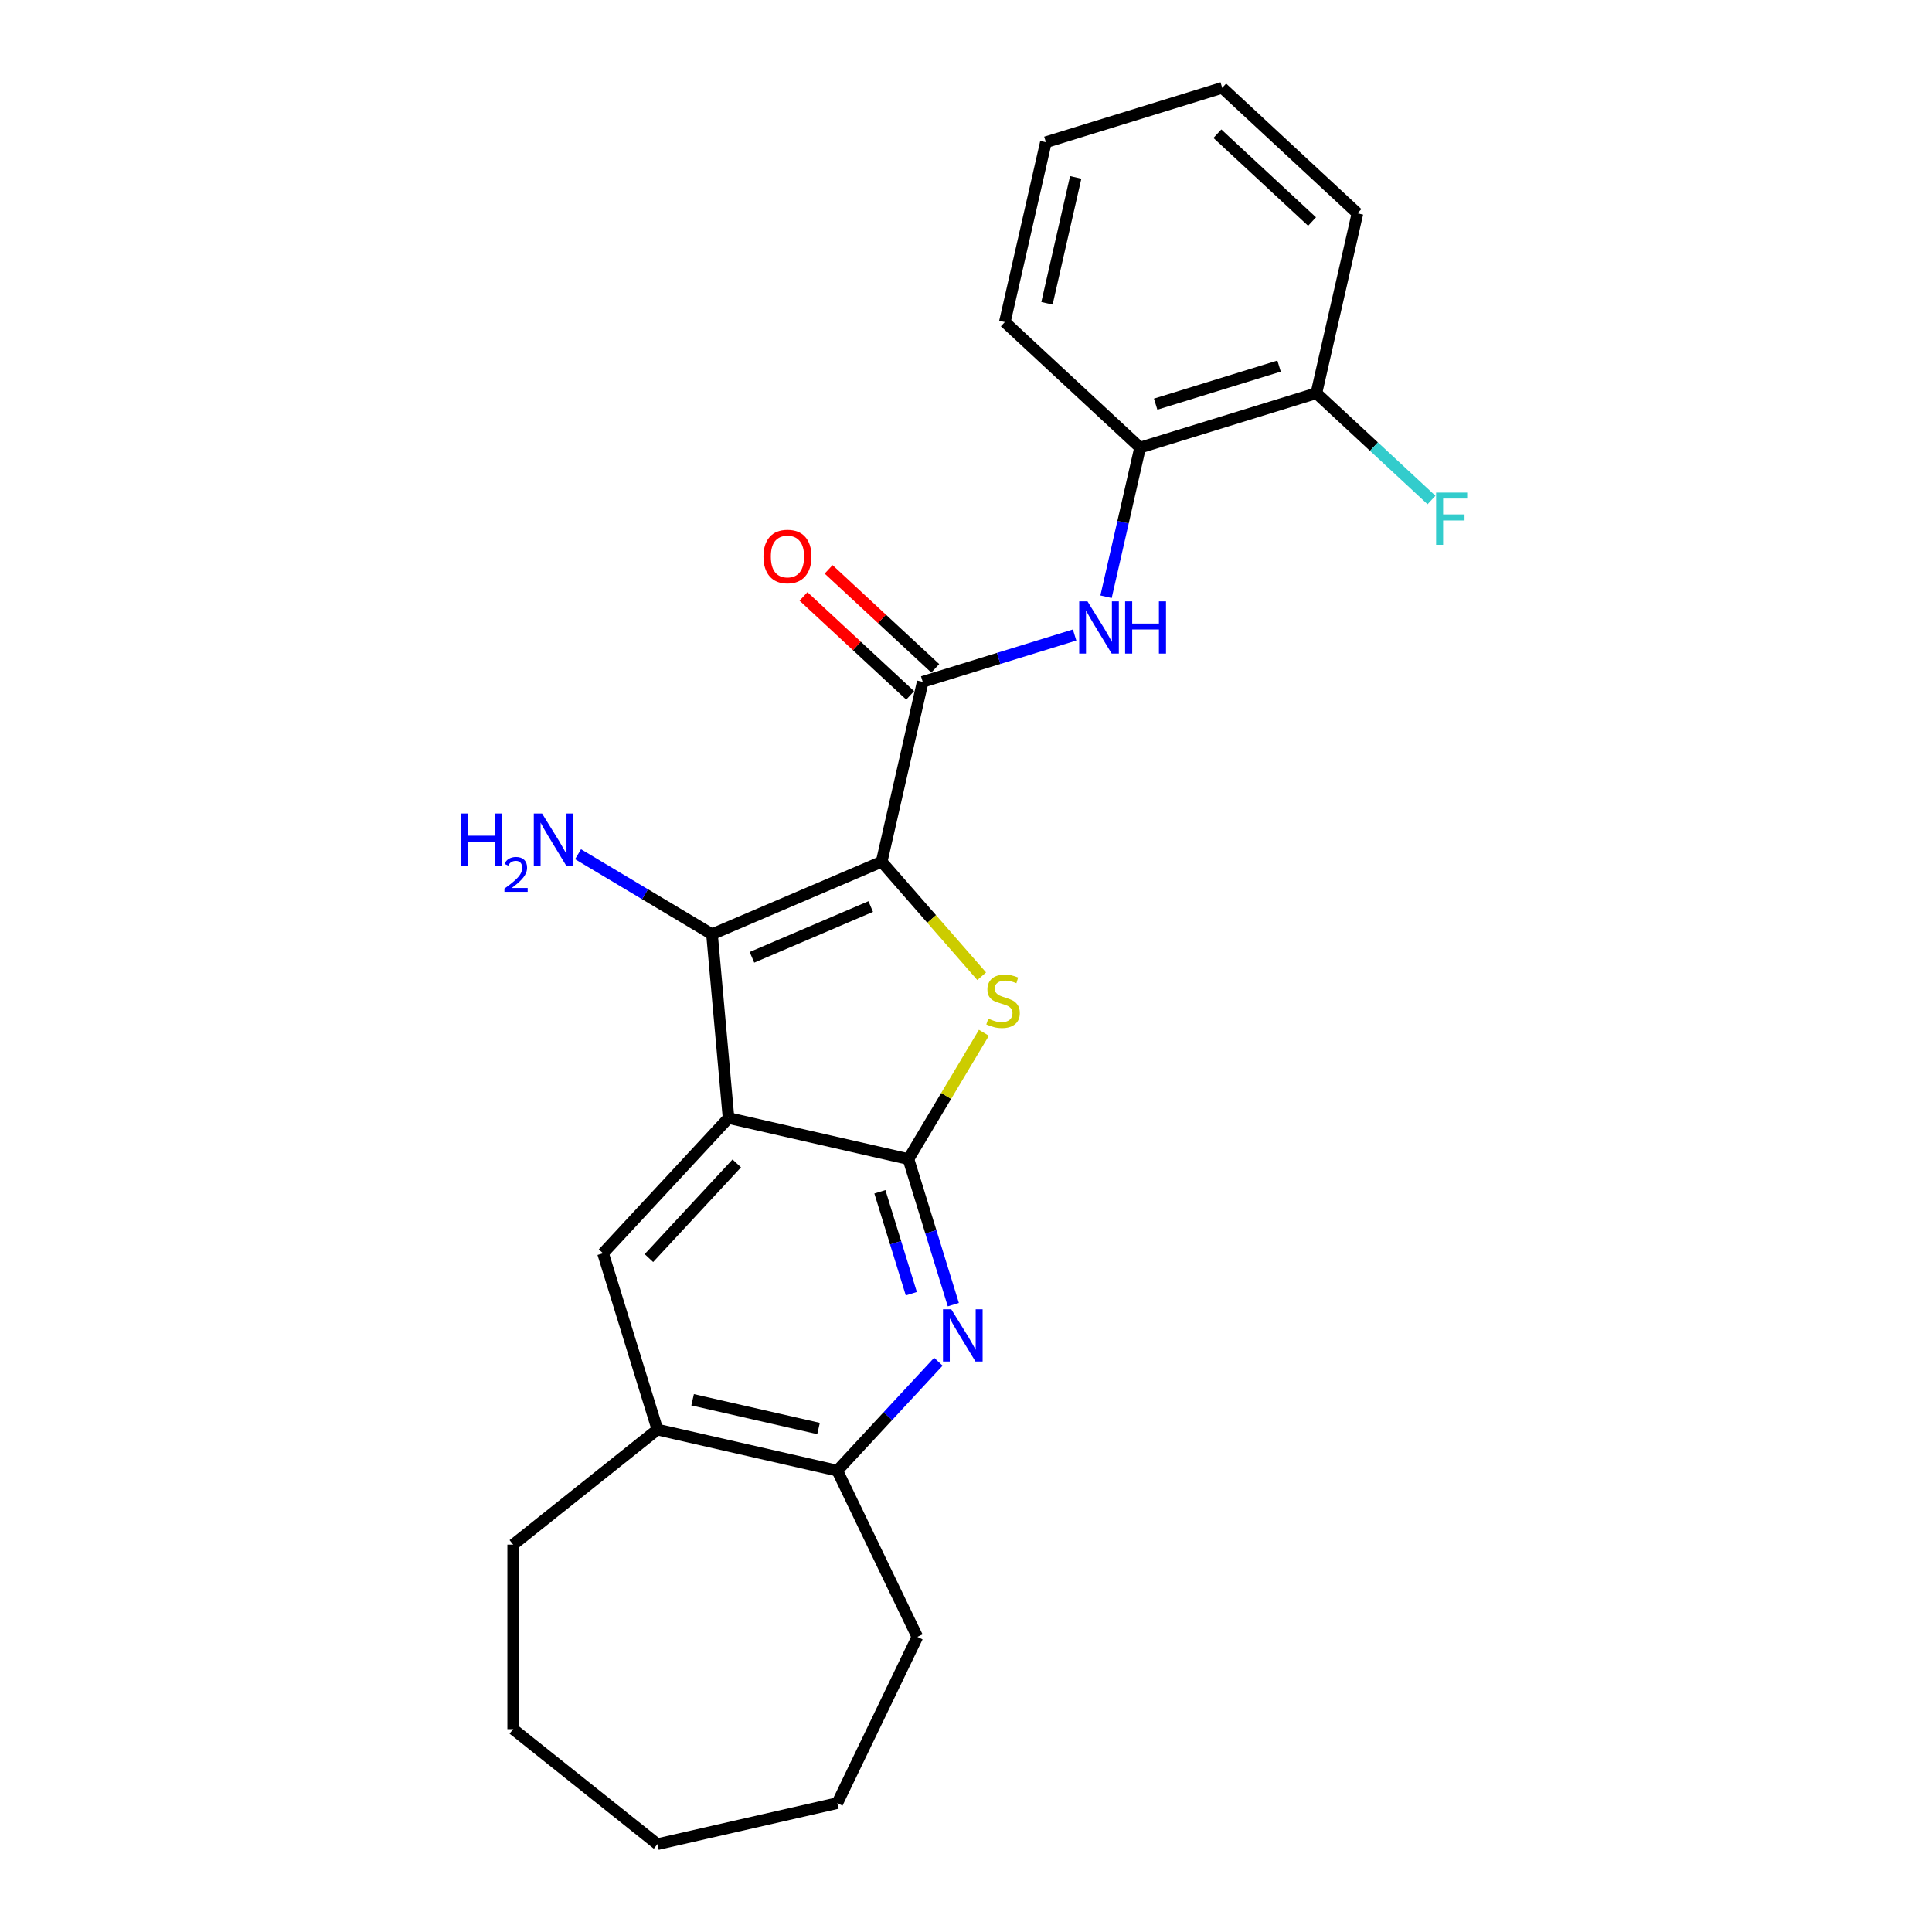 <?xml version='1.0' encoding='iso-8859-1'?>
<svg version='1.1' baseProfile='full'
              xmlns='http://www.w3.org/2000/svg'
                      xmlns:rdkit='http://www.rdkit.org/xml'
                      xmlns:xlink='http://www.w3.org/1999/xlink'
                  xml:space='preserve'
width='1000px' height='1000px' viewBox='0 0 1000 1000'>
<!-- END OF HEADER -->
<rect style='opacity:1.0;fill:#FFFFFF;stroke:none' width='1000' height='1000' x='0' y='0'> </rect>
<path class='bond-2' d='M 456.346,446.035 L 482.234,475.666' style='fill:none;fill-rule:evenodd;stroke:#000000;stroke-width:6px;stroke-linecap:butt;stroke-linejoin:miter;stroke-opacity:1' />
<path class='bond-2' d='M 482.234,475.666 L 508.122,505.296' style='fill:none;fill-rule:evenodd;stroke:#CCCC00;stroke-width:6px;stroke-linecap:butt;stroke-linejoin:miter;stroke-opacity:1' />
<path class='bond-3' d='M 456.346,446.035 L 368.529,483.57' style='fill:none;fill-rule:evenodd;stroke:#000000;stroke-width:6px;stroke-linecap:butt;stroke-linejoin:miter;stroke-opacity:1' />
<path class='bond-3' d='M 450.681,469.228 L 389.209,495.503' style='fill:none;fill-rule:evenodd;stroke:#000000;stroke-width:6px;stroke-linecap:butt;stroke-linejoin:miter;stroke-opacity:1' />
<path class='bond-4' d='M 456.346,446.035 L 477.597,352.927' style='fill:none;fill-rule:evenodd;stroke:#000000;stroke-width:6px;stroke-linecap:butt;stroke-linejoin:miter;stroke-opacity:1' />
<path class='bond-0' d='M 377.09,578.687 L 368.529,483.57' style='fill:none;fill-rule:evenodd;stroke:#000000;stroke-width:6px;stroke-linecap:butt;stroke-linejoin:miter;stroke-opacity:1' />
<path class='bond-6' d='M 377.09,578.687 L 312.132,648.695' style='fill:none;fill-rule:evenodd;stroke:#000000;stroke-width:6px;stroke-linecap:butt;stroke-linejoin:miter;stroke-opacity:1' />
<path class='bond-6' d='M 381.348,602.18 L 335.878,651.185' style='fill:none;fill-rule:evenodd;stroke:#000000;stroke-width:6px;stroke-linecap:butt;stroke-linejoin:miter;stroke-opacity:1' />
<path class='bond-24' d='M 377.09,578.687 L 470.198,599.938' style='fill:none;fill-rule:evenodd;stroke:#000000;stroke-width:6px;stroke-linecap:butt;stroke-linejoin:miter;stroke-opacity:1' />
<path class='bond-1' d='M 470.198,599.938 L 489.731,567.246' style='fill:none;fill-rule:evenodd;stroke:#000000;stroke-width:6px;stroke-linecap:butt;stroke-linejoin:miter;stroke-opacity:1' />
<path class='bond-1' d='M 489.731,567.246 L 509.264,534.553' style='fill:none;fill-rule:evenodd;stroke:#CCCC00;stroke-width:6px;stroke-linecap:butt;stroke-linejoin:miter;stroke-opacity:1' />
<path class='bond-5' d='M 470.198,599.938 L 481.819,637.613' style='fill:none;fill-rule:evenodd;stroke:#000000;stroke-width:6px;stroke-linecap:butt;stroke-linejoin:miter;stroke-opacity:1' />
<path class='bond-5' d='M 481.819,637.613 L 493.44,675.287' style='fill:none;fill-rule:evenodd;stroke:#0000FF;stroke-width:6px;stroke-linecap:butt;stroke-linejoin:miter;stroke-opacity:1' />
<path class='bond-5' d='M 455.432,616.871 L 463.567,643.243' style='fill:none;fill-rule:evenodd;stroke:#000000;stroke-width:6px;stroke-linecap:butt;stroke-linejoin:miter;stroke-opacity:1' />
<path class='bond-5' d='M 463.567,643.243 L 471.702,669.615' style='fill:none;fill-rule:evenodd;stroke:#0000FF;stroke-width:6px;stroke-linecap:butt;stroke-linejoin:miter;stroke-opacity:1' />
<path class='bond-12' d='M 368.529,483.57 L 333.86,462.855' style='fill:none;fill-rule:evenodd;stroke:#000000;stroke-width:6px;stroke-linecap:butt;stroke-linejoin:miter;stroke-opacity:1' />
<path class='bond-12' d='M 333.86,462.855 L 299.19,442.141' style='fill:none;fill-rule:evenodd;stroke:#0000FF;stroke-width:6px;stroke-linecap:butt;stroke-linejoin:miter;stroke-opacity:1' />
<path class='bond-7' d='M 477.597,352.927 L 516.905,340.802' style='fill:none;fill-rule:evenodd;stroke:#000000;stroke-width:6px;stroke-linecap:butt;stroke-linejoin:miter;stroke-opacity:1' />
<path class='bond-7' d='M 516.905,340.802 L 556.212,328.678' style='fill:none;fill-rule:evenodd;stroke:#0000FF;stroke-width:6px;stroke-linecap:butt;stroke-linejoin:miter;stroke-opacity:1' />
<path class='bond-11' d='M 484.093,345.926 L 456.491,320.315' style='fill:none;fill-rule:evenodd;stroke:#000000;stroke-width:6px;stroke-linecap:butt;stroke-linejoin:miter;stroke-opacity:1' />
<path class='bond-11' d='M 456.491,320.315 L 428.888,294.703' style='fill:none;fill-rule:evenodd;stroke:#FF0000;stroke-width:6px;stroke-linecap:butt;stroke-linejoin:miter;stroke-opacity:1' />
<path class='bond-11' d='M 471.102,359.928 L 443.499,334.317' style='fill:none;fill-rule:evenodd;stroke:#000000;stroke-width:6px;stroke-linecap:butt;stroke-linejoin:miter;stroke-opacity:1' />
<path class='bond-11' d='M 443.499,334.317 L 415.896,308.705' style='fill:none;fill-rule:evenodd;stroke:#FF0000;stroke-width:6px;stroke-linecap:butt;stroke-linejoin:miter;stroke-opacity:1' />
<path class='bond-8' d='M 485.703,704.825 L 459.546,733.015' style='fill:none;fill-rule:evenodd;stroke:#0000FF;stroke-width:6px;stroke-linecap:butt;stroke-linejoin:miter;stroke-opacity:1' />
<path class='bond-8' d='M 459.546,733.015 L 433.39,761.205' style='fill:none;fill-rule:evenodd;stroke:#000000;stroke-width:6px;stroke-linecap:butt;stroke-linejoin:miter;stroke-opacity:1' />
<path class='bond-9' d='M 312.132,648.695 L 340.282,739.954' style='fill:none;fill-rule:evenodd;stroke:#000000;stroke-width:6px;stroke-linecap:butt;stroke-linejoin:miter;stroke-opacity:1' />
<path class='bond-10' d='M 572.488,308.867 L 581.298,270.268' style='fill:none;fill-rule:evenodd;stroke:#0000FF;stroke-width:6px;stroke-linecap:butt;stroke-linejoin:miter;stroke-opacity:1' />
<path class='bond-10' d='M 581.298,270.268 L 590.108,231.67' style='fill:none;fill-rule:evenodd;stroke:#000000;stroke-width:6px;stroke-linecap:butt;stroke-linejoin:miter;stroke-opacity:1' />
<path class='bond-15' d='M 433.39,761.205 L 474.826,847.25' style='fill:none;fill-rule:evenodd;stroke:#000000;stroke-width:6px;stroke-linecap:butt;stroke-linejoin:miter;stroke-opacity:1' />
<path class='bond-25' d='M 433.39,761.205 L 340.282,739.954' style='fill:none;fill-rule:evenodd;stroke:#000000;stroke-width:6px;stroke-linecap:butt;stroke-linejoin:miter;stroke-opacity:1' />
<path class='bond-25' d='M 423.674,739.396 L 358.498,724.52' style='fill:none;fill-rule:evenodd;stroke:#000000;stroke-width:6px;stroke-linecap:butt;stroke-linejoin:miter;stroke-opacity:1' />
<path class='bond-16' d='M 340.282,739.954 L 265.615,799.499' style='fill:none;fill-rule:evenodd;stroke:#000000;stroke-width:6px;stroke-linecap:butt;stroke-linejoin:miter;stroke-opacity:1' />
<path class='bond-13' d='M 590.108,231.67 L 681.367,203.52' style='fill:none;fill-rule:evenodd;stroke:#000000;stroke-width:6px;stroke-linecap:butt;stroke-linejoin:miter;stroke-opacity:1' />
<path class='bond-13' d='M 598.167,209.196 L 662.048,189.491' style='fill:none;fill-rule:evenodd;stroke:#000000;stroke-width:6px;stroke-linecap:butt;stroke-linejoin:miter;stroke-opacity:1' />
<path class='bond-17' d='M 590.108,231.67 L 520.1,166.712' style='fill:none;fill-rule:evenodd;stroke:#000000;stroke-width:6px;stroke-linecap:butt;stroke-linejoin:miter;stroke-opacity:1' />
<path class='bond-14' d='M 681.367,203.52 L 711.157,231.161' style='fill:none;fill-rule:evenodd;stroke:#000000;stroke-width:6px;stroke-linecap:butt;stroke-linejoin:miter;stroke-opacity:1' />
<path class='bond-14' d='M 711.157,231.161 L 740.946,258.801' style='fill:none;fill-rule:evenodd;stroke:#33CCCC;stroke-width:6px;stroke-linecap:butt;stroke-linejoin:miter;stroke-opacity:1' />
<path class='bond-18' d='M 681.367,203.52 L 702.618,110.412' style='fill:none;fill-rule:evenodd;stroke:#000000;stroke-width:6px;stroke-linecap:butt;stroke-linejoin:miter;stroke-opacity:1' />
<path class='bond-19' d='M 474.826,847.25 L 433.39,933.294' style='fill:none;fill-rule:evenodd;stroke:#000000;stroke-width:6px;stroke-linecap:butt;stroke-linejoin:miter;stroke-opacity:1' />
<path class='bond-20' d='M 265.615,799.499 L 265.615,895.001' style='fill:none;fill-rule:evenodd;stroke:#000000;stroke-width:6px;stroke-linecap:butt;stroke-linejoin:miter;stroke-opacity:1' />
<path class='bond-21' d='M 520.1,166.712 L 541.351,73.604' style='fill:none;fill-rule:evenodd;stroke:#000000;stroke-width:6px;stroke-linecap:butt;stroke-linejoin:miter;stroke-opacity:1' />
<path class='bond-21' d='M 541.909,156.996 L 556.785,91.821' style='fill:none;fill-rule:evenodd;stroke:#000000;stroke-width:6px;stroke-linecap:butt;stroke-linejoin:miter;stroke-opacity:1' />
<path class='bond-26' d='M 702.618,110.412 L 632.61,45.455' style='fill:none;fill-rule:evenodd;stroke:#000000;stroke-width:6px;stroke-linecap:butt;stroke-linejoin:miter;stroke-opacity:1' />
<path class='bond-26' d='M 679.125,114.67 L 630.12,69.2' style='fill:none;fill-rule:evenodd;stroke:#000000;stroke-width:6px;stroke-linecap:butt;stroke-linejoin:miter;stroke-opacity:1' />
<path class='bond-27' d='M 433.39,933.294 L 340.282,954.545' style='fill:none;fill-rule:evenodd;stroke:#000000;stroke-width:6px;stroke-linecap:butt;stroke-linejoin:miter;stroke-opacity:1' />
<path class='bond-23' d='M 265.615,895.001 L 340.282,954.545' style='fill:none;fill-rule:evenodd;stroke:#000000;stroke-width:6px;stroke-linecap:butt;stroke-linejoin:miter;stroke-opacity:1' />
<path class='bond-22' d='M 541.351,73.604 L 632.61,45.455' style='fill:none;fill-rule:evenodd;stroke:#000000;stroke-width:6px;stroke-linecap:butt;stroke-linejoin:miter;stroke-opacity:1' />
<path  class='atom-3' d='M 511.541 527.237
Q 511.846 527.352, 513.107 527.887
Q 514.367 528.422, 515.743 528.766
Q 517.156 529.071, 518.531 529.071
Q 521.091 529.071, 522.581 527.849
Q 524.07 526.588, 524.07 524.411
Q 524.07 522.921, 523.306 522.004
Q 522.581 521.087, 521.435 520.591
Q 520.289 520.094, 518.379 519.521
Q 515.972 518.795, 514.52 518.107
Q 513.107 517.42, 512.075 515.968
Q 511.082 514.517, 511.082 512.072
Q 511.082 508.672, 513.374 506.571
Q 515.704 504.47, 520.289 504.47
Q 523.421 504.47, 526.974 505.96
L 526.095 508.901
Q 522.848 507.564, 520.403 507.564
Q 517.767 507.564, 516.316 508.672
Q 514.864 509.742, 514.902 511.613
Q 514.902 513.065, 515.628 513.944
Q 516.392 514.822, 517.462 515.319
Q 518.57 515.815, 520.403 516.388
Q 522.848 517.152, 524.3 517.916
Q 525.751 518.68, 526.783 520.247
Q 527.852 521.775, 527.852 524.411
Q 527.852 528.154, 525.331 530.179
Q 522.848 532.165, 518.684 532.165
Q 516.277 532.165, 514.444 531.631
Q 512.648 531.134, 510.509 530.255
L 511.541 527.237
' fill='#CCCC00'/>
<path  class='atom-6' d='M 492.369 677.674
L 501.232 692
Q 502.11 693.413, 503.524 695.973
Q 504.937 698.532, 505.014 698.685
L 505.014 677.674
L 508.604 677.674
L 508.604 704.721
L 504.899 704.721
L 495.387 689.058
Q 494.279 687.225, 493.095 685.124
Q 491.949 683.023, 491.605 682.373
L 491.605 704.721
L 488.091 704.721
L 488.091 677.674
L 492.369 677.674
' fill='#0000FF'/>
<path  class='atom-8' d='M 562.878 311.254
L 571.741 325.58
Q 572.619 326.993, 574.033 329.553
Q 575.446 332.112, 575.523 332.265
L 575.523 311.254
L 579.114 311.254
L 579.114 338.301
L 575.408 338.301
L 565.896 322.638
Q 564.788 320.805, 563.604 318.704
Q 562.458 316.602, 562.114 315.953
L 562.114 338.301
L 558.6 338.301
L 558.6 311.254
L 562.878 311.254
' fill='#0000FF'/>
<path  class='atom-8' d='M 582.361 311.254
L 586.028 311.254
L 586.028 322.753
L 599.857 322.753
L 599.857 311.254
L 603.524 311.254
L 603.524 338.301
L 599.857 338.301
L 599.857 325.809
L 586.028 325.809
L 586.028 338.301
L 582.361 338.301
L 582.361 311.254
' fill='#0000FF'/>
<path  class='atom-12' d='M 395.174 288.046
Q 395.174 281.552, 398.383 277.922
Q 401.592 274.293, 407.589 274.293
Q 413.587 274.293, 416.796 277.922
Q 420.005 281.552, 420.005 288.046
Q 420.005 294.616, 416.758 298.36
Q 413.511 302.065, 407.589 302.065
Q 401.63 302.065, 398.383 298.36
Q 395.174 294.654, 395.174 288.046
M 407.589 299.009
Q 411.715 299.009, 413.931 296.259
Q 416.185 293.47, 416.185 288.046
Q 416.185 282.736, 413.931 280.062
Q 411.715 277.349, 407.589 277.349
Q 403.464 277.349, 401.21 280.023
Q 398.994 282.698, 398.994 288.046
Q 398.994 293.508, 401.21 296.259
Q 403.464 299.009, 407.589 299.009
' fill='#FF0000'/>
<path  class='atom-13' d='M 238.668 421.063
L 242.335 421.063
L 242.335 432.562
L 256.164 432.562
L 256.164 421.063
L 259.831 421.063
L 259.831 448.11
L 256.164 448.11
L 256.164 435.618
L 242.335 435.618
L 242.335 448.11
L 238.668 448.11
L 238.668 421.063
' fill='#0000FF'/>
<path  class='atom-13' d='M 261.142 447.161
Q 261.798 445.472, 263.361 444.539
Q 264.924 443.581, 267.092 443.581
Q 269.79 443.581, 271.303 445.043
Q 272.816 446.505, 272.816 449.102
Q 272.816 451.749, 270.849 454.22
Q 268.908 456.691, 264.874 459.616
L 273.118 459.616
L 273.118 461.633
L 261.092 461.633
L 261.092 459.944
Q 264.42 457.574, 266.386 455.809
Q 268.378 454.044, 269.336 452.455
Q 270.294 450.867, 270.294 449.228
Q 270.294 447.514, 269.437 446.556
Q 268.58 445.598, 267.092 445.598
Q 265.655 445.598, 264.697 446.177
Q 263.739 446.757, 263.058 448.043
L 261.142 447.161
' fill='#0000FF'/>
<path  class='atom-13' d='M 280.567 421.063
L 289.43 435.389
Q 290.309 436.802, 291.722 439.362
Q 293.135 441.921, 293.212 442.074
L 293.212 421.063
L 296.803 421.063
L 296.803 448.11
L 293.097 448.11
L 283.585 432.447
Q 282.477 430.614, 281.293 428.513
Q 280.147 426.412, 279.803 425.762
L 279.803 448.11
L 276.289 448.11
L 276.289 421.063
L 280.567 421.063
' fill='#0000FF'/>
<path  class='atom-15' d='M 743.334 254.955
L 759.416 254.955
L 759.416 258.049
L 746.963 258.049
L 746.963 266.262
L 758.041 266.262
L 758.041 269.395
L 746.963 269.395
L 746.963 282.001
L 743.334 282.001
L 743.334 254.955
' fill='#33CCCC'/>
</svg>
